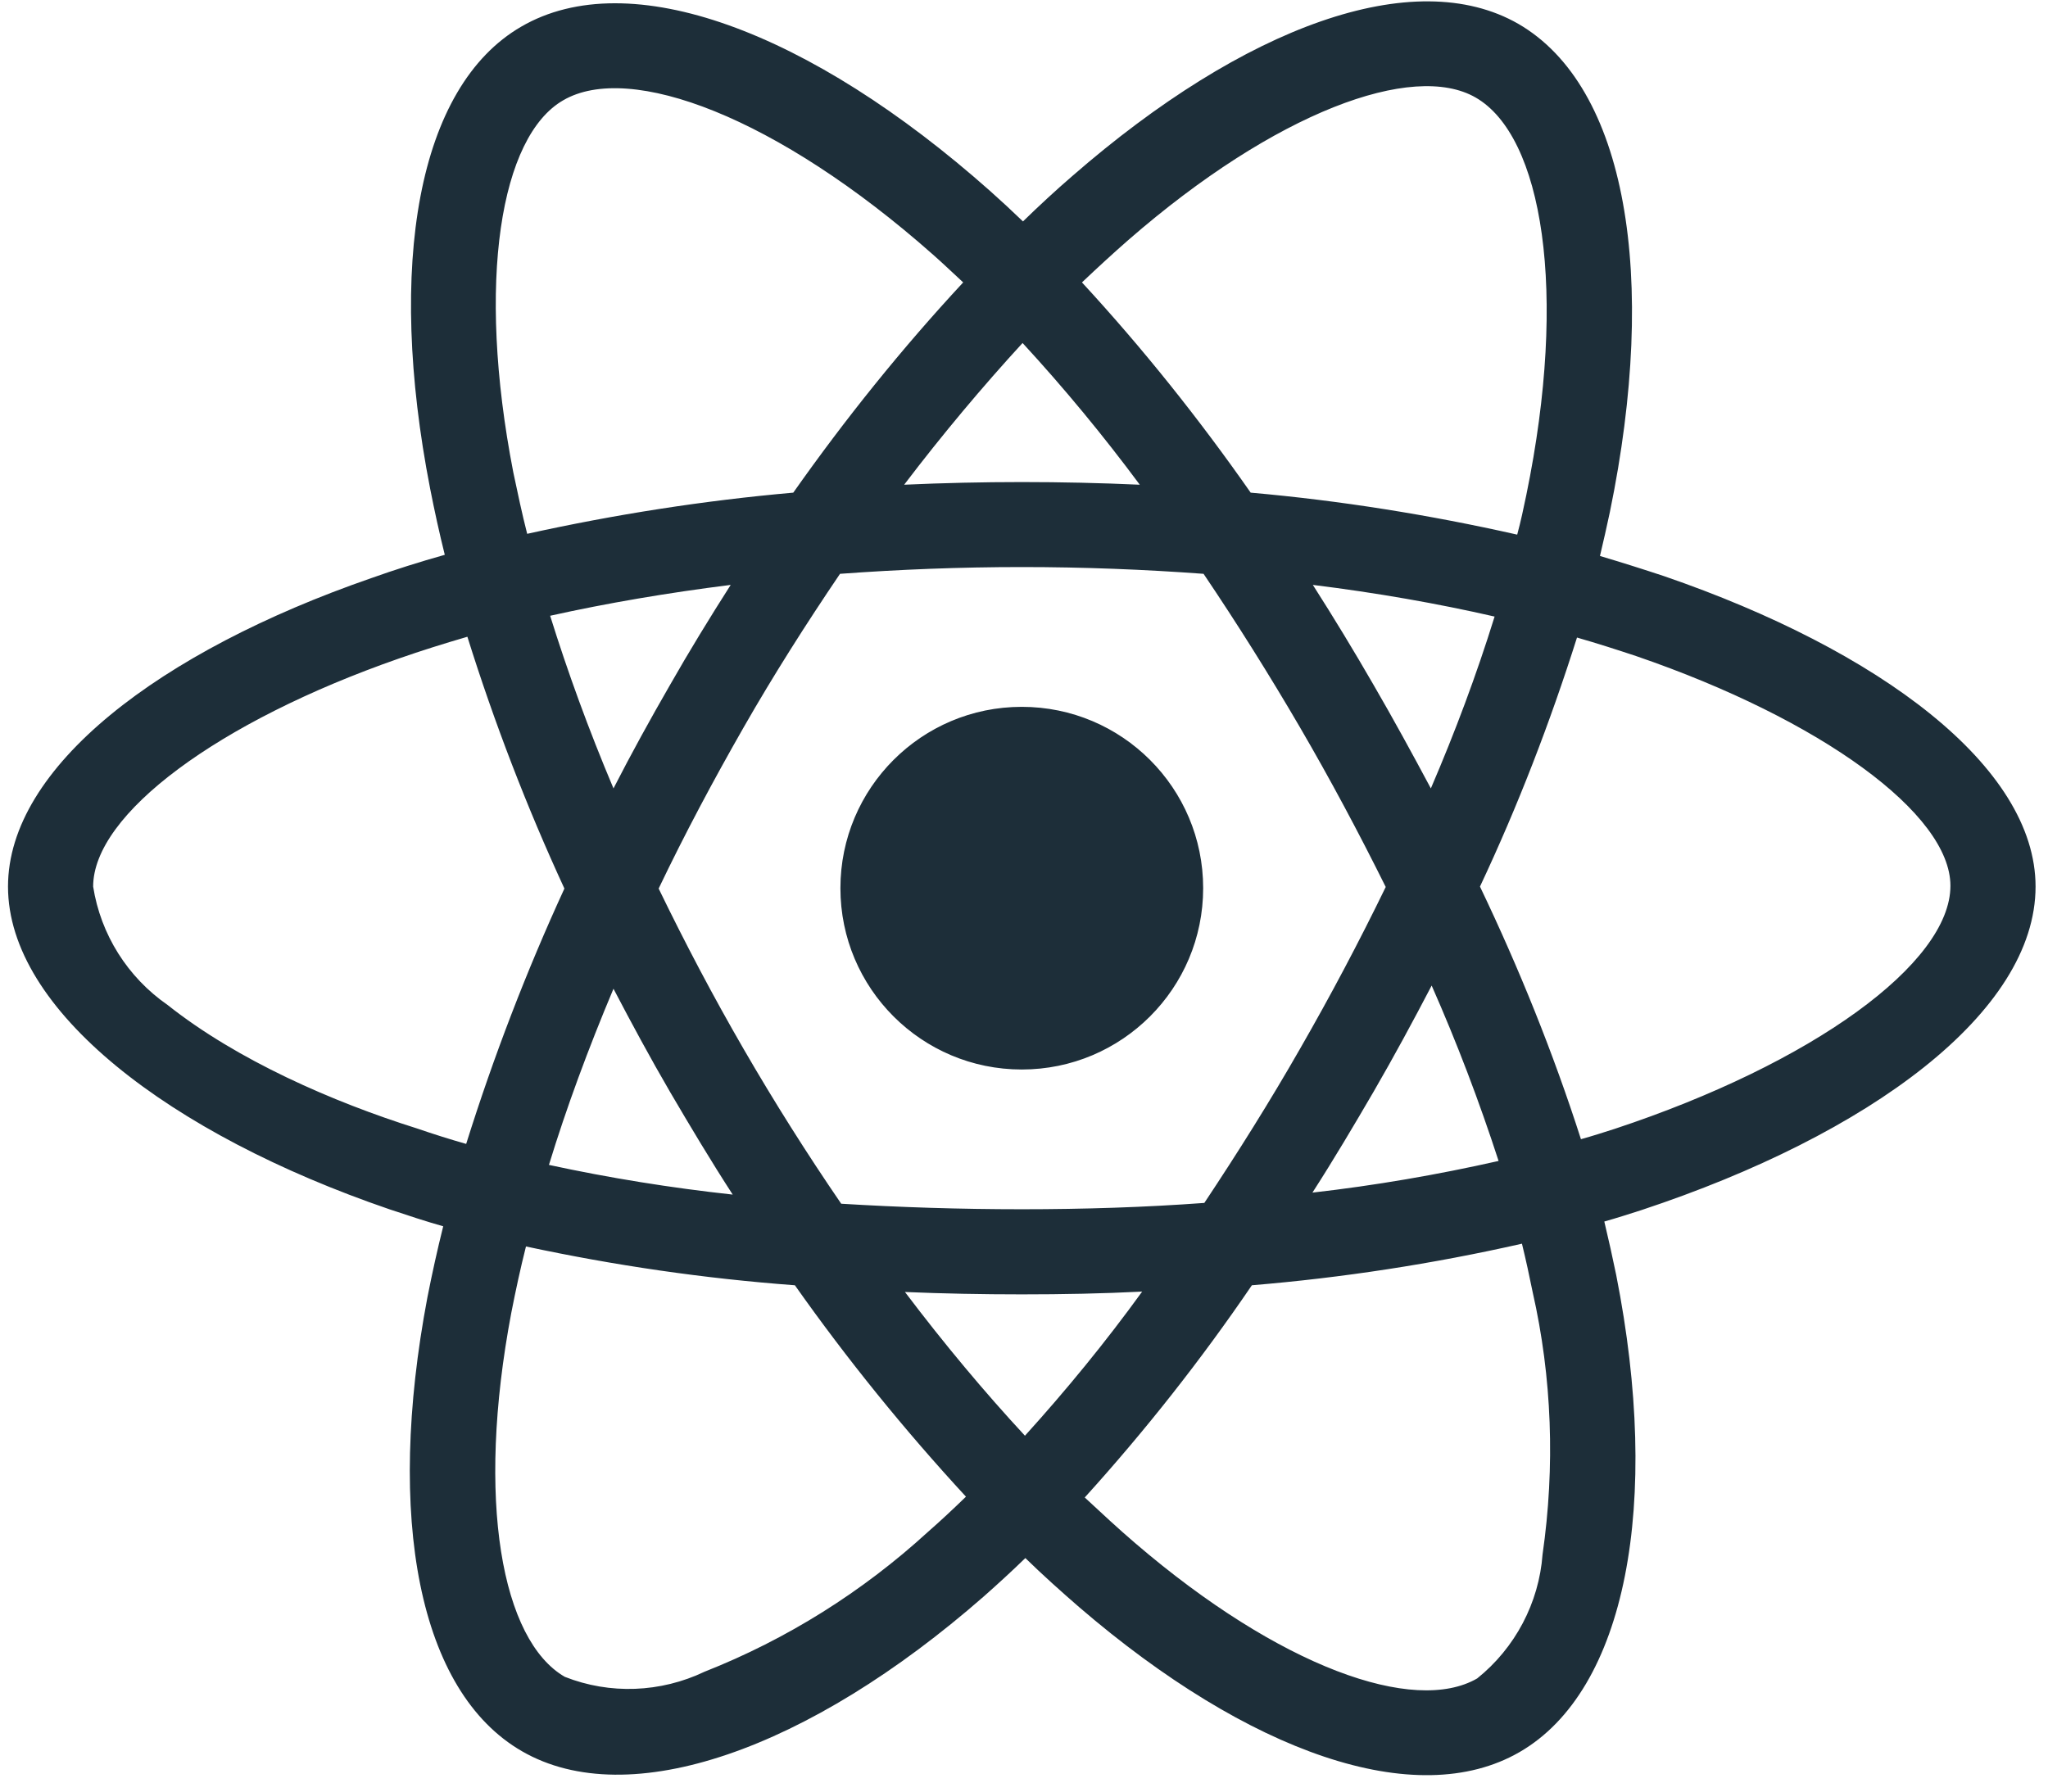 <svg width="56" height="49" viewBox="0 0 56 49" fill="none" xmlns="http://www.w3.org/2000/svg">
<path d="M45.503 15.758C44.918 15.564 44.334 15.38 43.749 15.206C43.846 14.806 43.933 14.405 44.02 14.004C45.351 7.551 44.474 2.364 41.518 0.653C38.67 -0.982 34.025 0.718 29.325 4.811C28.86 5.212 28.405 5.634 27.972 6.056C27.68 5.775 27.376 5.493 27.073 5.223C22.146 0.848 17.209 -0.993 14.252 0.729C11.415 2.375 10.571 7.258 11.762 13.366C11.881 13.972 12.011 14.567 12.162 15.174C11.469 15.369 10.787 15.585 10.148 15.813C4.366 17.816 0.219 20.978 0.219 24.248C0.219 27.626 4.637 31.016 10.646 33.073C11.134 33.236 11.621 33.398 12.119 33.539C11.957 34.188 11.816 34.827 11.686 35.488C10.549 41.498 11.437 46.262 14.274 47.897C17.198 49.586 22.114 47.854 26.9 43.663C27.279 43.328 27.658 42.981 28.037 42.613C28.513 43.078 29.011 43.523 29.509 43.956C34.144 47.941 38.724 49.554 41.551 47.919C44.474 46.23 45.427 41.108 44.193 34.871C44.095 34.394 43.987 33.907 43.868 33.409C44.214 33.311 44.55 33.203 44.886 33.095C51.134 31.027 55.66 27.681 55.66 24.248C55.66 20.967 51.394 17.784 45.503 15.758V15.758ZM30.852 6.565C34.88 3.057 38.638 1.682 40.349 2.667C42.179 3.717 42.883 7.962 41.735 13.539C41.659 13.907 41.583 14.264 41.486 14.622C39.082 14.08 36.645 13.69 34.198 13.474C32.791 11.46 31.253 9.532 29.585 7.724C30.008 7.323 30.419 6.944 30.852 6.565V6.565ZM18.324 29.868C18.876 30.81 19.439 31.752 20.035 32.672C18.345 32.488 16.667 32.218 15.01 31.86C15.487 30.301 16.082 28.688 16.775 27.042C17.273 27.995 17.782 28.937 18.324 29.868V29.868ZM15.043 16.841C16.602 16.495 18.259 16.213 19.98 15.997C19.407 16.895 18.843 17.816 18.313 18.747C17.782 19.668 17.263 20.61 16.775 21.563C16.093 19.949 15.519 18.368 15.043 16.841ZM18.01 24.302C18.724 22.808 19.504 21.346 20.327 19.906C21.15 18.466 22.038 17.069 22.969 15.694C24.593 15.575 26.25 15.509 27.939 15.509C29.629 15.509 31.296 15.575 32.91 15.694C33.83 17.058 34.707 18.455 35.541 19.884C36.375 21.314 37.154 22.775 37.891 24.259C37.165 25.753 36.386 27.226 35.552 28.677C34.729 30.117 33.852 31.514 32.931 32.9C31.318 33.019 29.639 33.073 27.939 33.073C26.239 33.073 24.593 33.019 23.002 32.922C22.06 31.546 21.172 30.139 20.338 28.698C19.504 27.258 18.735 25.797 18.01 24.302ZM37.566 29.846C38.118 28.893 38.638 27.93 39.147 26.955C39.84 28.525 40.446 30.117 40.977 31.752C39.298 32.131 37.598 32.423 35.887 32.618C36.472 31.709 37.024 30.777 37.566 29.846ZM39.125 21.563C38.616 20.61 38.096 19.657 37.555 18.726C37.024 17.805 36.472 16.895 35.898 15.997C37.642 16.213 39.309 16.506 40.868 16.863C40.37 18.466 39.786 20.025 39.125 21.563V21.563ZM27.961 9.381C29.098 10.615 30.17 11.915 31.166 13.257C29.022 13.16 26.867 13.16 24.723 13.257C25.785 11.86 26.878 10.561 27.961 9.381ZM15.4 2.743C17.219 1.682 21.258 3.198 25.514 6.966C25.785 7.204 26.055 7.464 26.337 7.724C24.658 9.532 23.11 11.46 21.691 13.474C19.244 13.69 16.819 14.069 14.415 14.6C14.274 14.048 14.155 13.485 14.036 12.921C13.018 7.681 13.689 3.728 15.4 2.743V2.743ZM12.747 31.286C12.292 31.157 11.848 31.016 11.405 30.864C9.098 30.139 6.478 28.991 4.583 27.486C3.489 26.728 2.753 25.558 2.547 24.248C2.547 22.266 5.969 19.733 10.906 18.011C11.524 17.794 12.152 17.599 12.78 17.415C13.516 19.765 14.404 22.072 15.433 24.302C14.393 26.565 13.494 28.904 12.747 31.286V31.286ZM25.373 41.898C23.586 43.533 21.518 44.833 19.266 45.721C18.064 46.295 16.678 46.349 15.443 45.861C13.722 44.865 13.007 41.043 13.982 35.899C14.101 35.293 14.231 34.687 14.382 34.091C16.808 34.611 19.255 34.968 21.735 35.152C23.164 37.177 24.734 39.115 26.413 40.934C26.066 41.27 25.72 41.595 25.373 41.898ZM28.026 39.267C26.922 38.076 25.817 36.755 24.745 35.336C25.785 35.38 26.857 35.401 27.939 35.401C29.055 35.401 30.148 35.38 31.231 35.325C30.235 36.701 29.163 38.011 28.026 39.267V39.267ZM42.179 42.516C42.081 43.837 41.431 45.071 40.392 45.905C38.67 46.901 34.999 45.602 31.036 42.201C30.581 41.812 30.127 41.389 29.661 40.956C31.318 39.126 32.845 37.188 34.231 35.152C36.71 34.946 39.179 34.567 41.616 34.015C41.724 34.459 41.821 34.903 41.908 35.336C42.439 37.675 42.525 40.112 42.179 42.516V42.516ZM44.15 30.875C43.846 30.972 43.543 31.07 43.229 31.157C42.471 28.796 41.54 26.489 40.468 24.248C41.507 22.039 42.384 19.765 43.121 17.437C43.684 17.599 44.225 17.773 44.745 17.946C49.791 19.678 53.332 22.256 53.332 24.226C53.332 26.349 49.553 29.088 44.15 30.875ZM27.939 29.251C30.679 29.251 32.899 27.031 32.899 24.291C32.899 21.552 30.679 19.332 27.939 19.332C25.2 19.332 22.98 21.552 22.98 24.291C22.98 27.031 25.2 29.251 27.939 29.251Z" fill="#1D2E39"/>
</svg>
